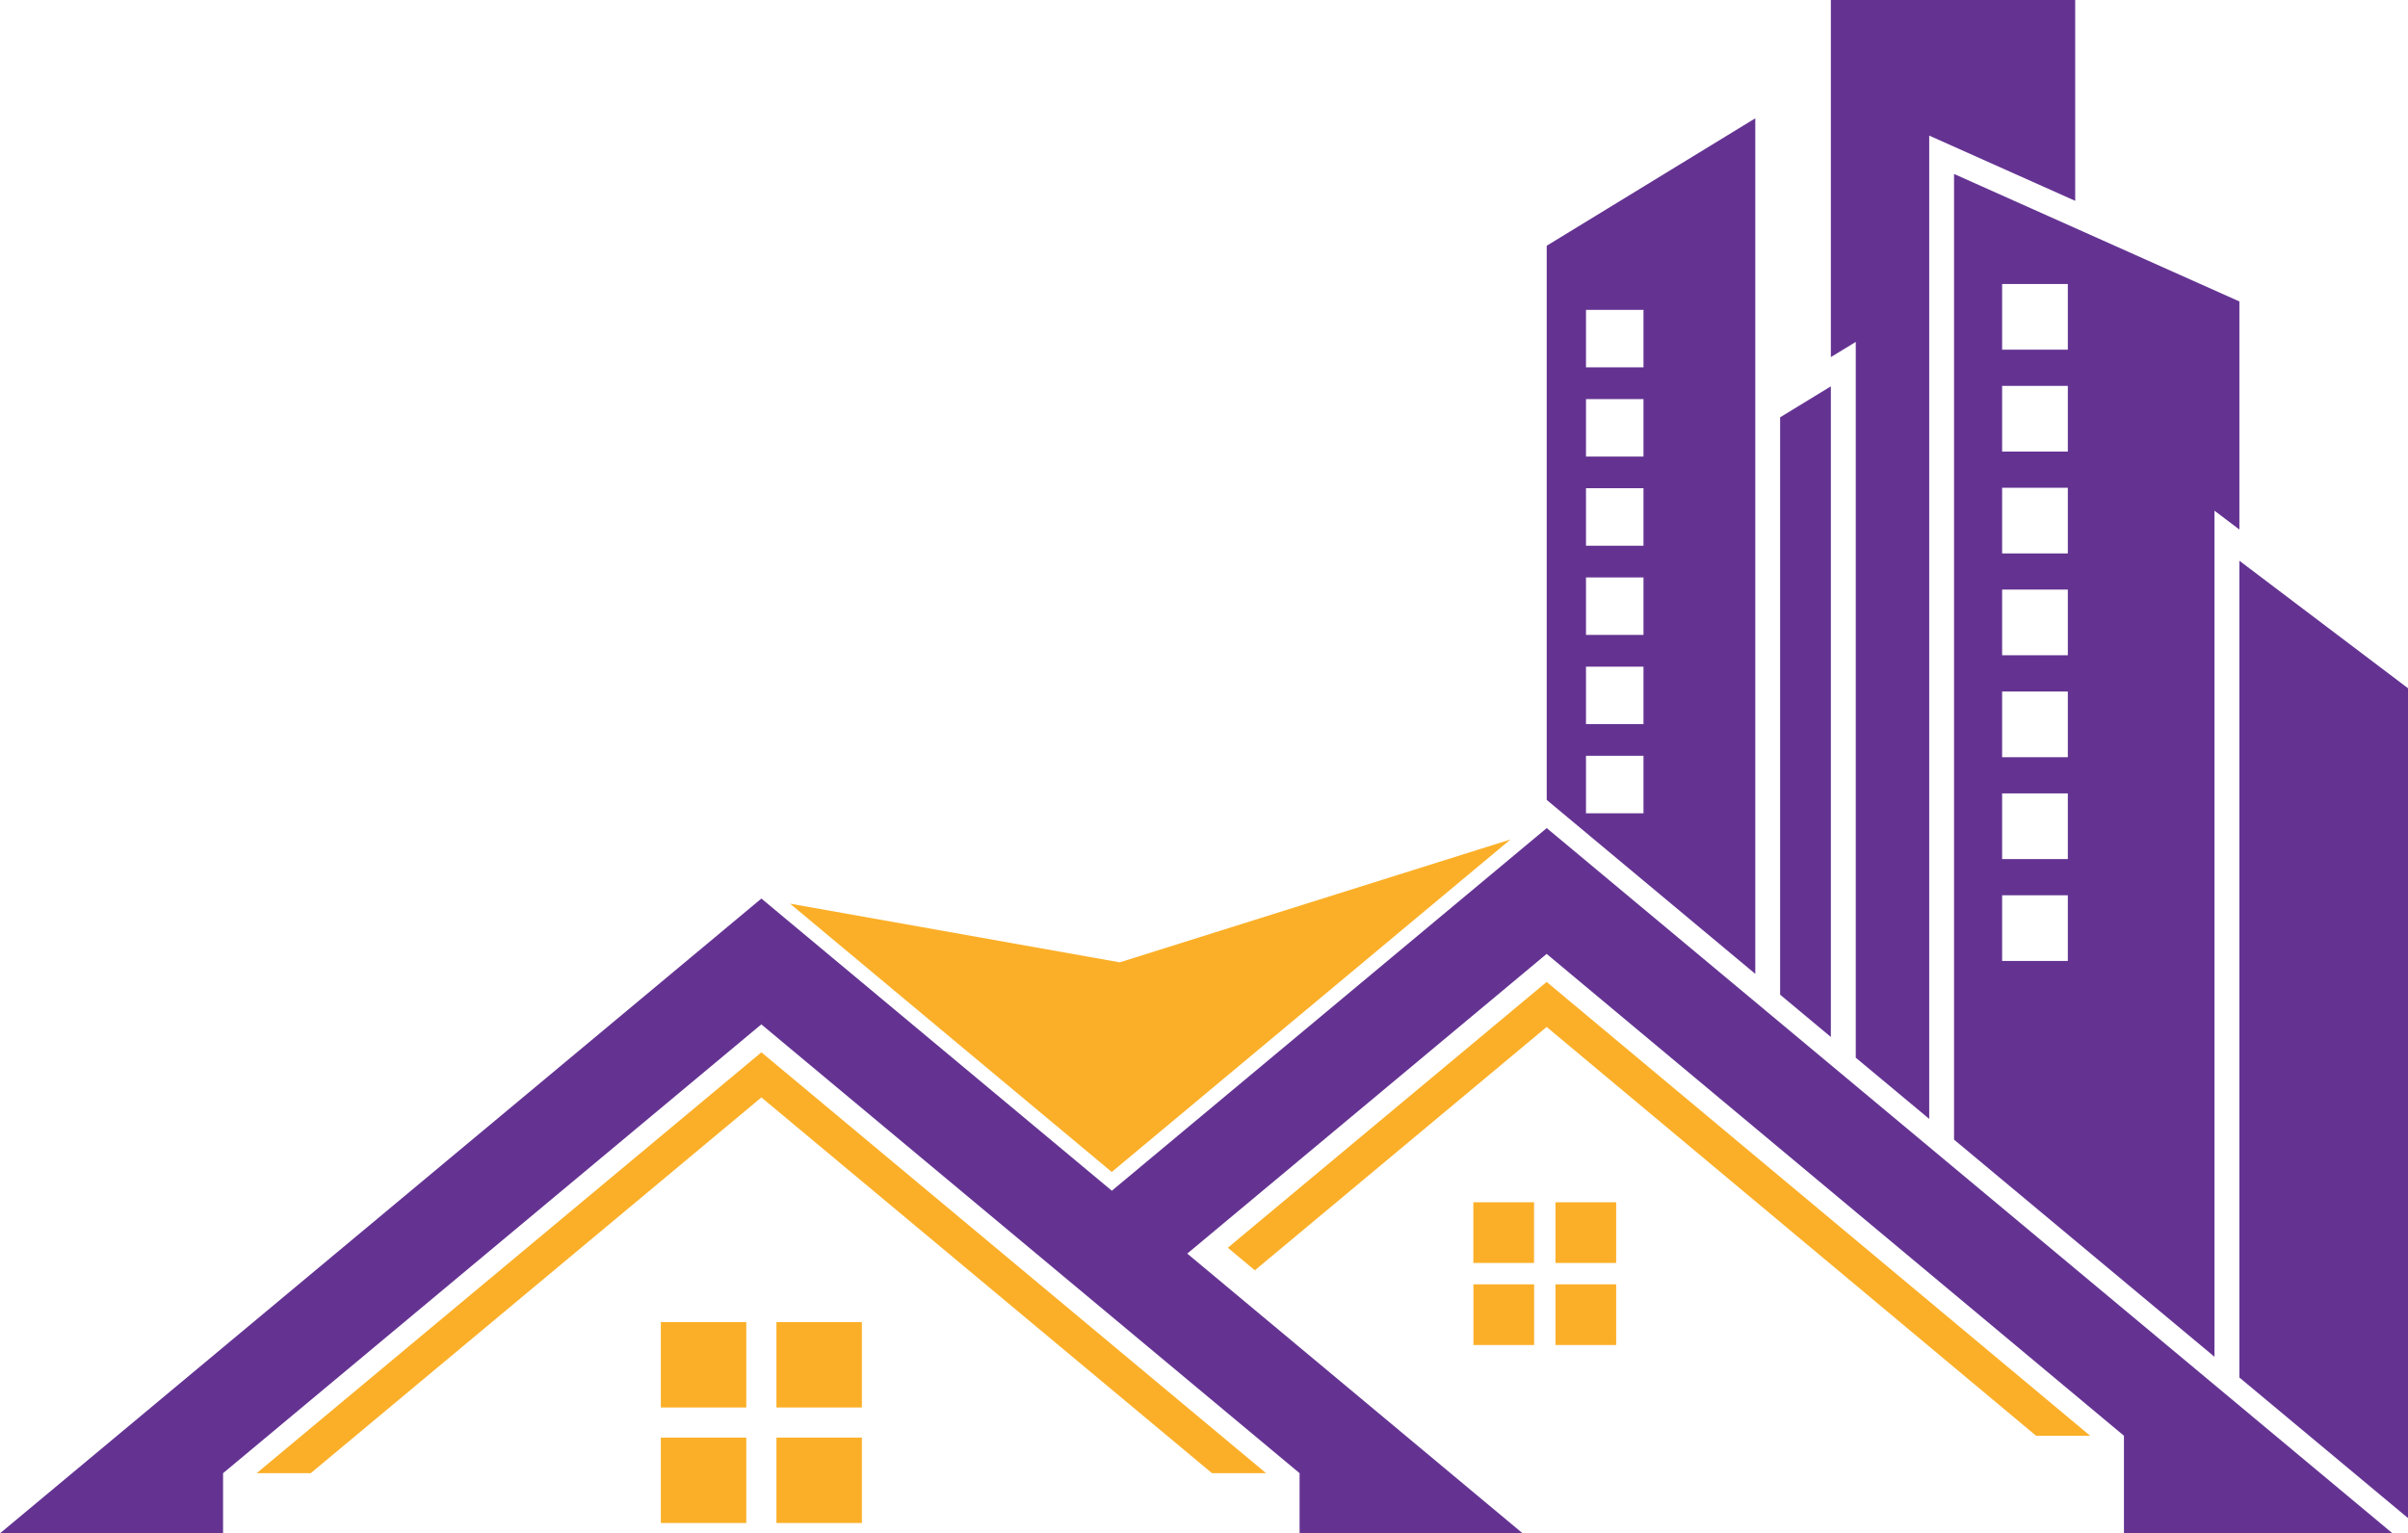 <?xml version="1.0" encoding="UTF-8"?><svg xmlns="http://www.w3.org/2000/svg" xmlns:xlink="http://www.w3.org/1999/xlink" height="2019.4" preserveAspectRatio="xMidYMid meet" version="1.0" viewBox="-0.1 0.0 3170.5 2019.4" width="3170.5" zoomAndPan="magnify"><g clip-rule="evenodd" fill-rule="evenodd"><g id="change1_1"><path d="M2636,508.2h86.5v86.5H2636V508.2z M2636,642.4h86.5v86.5H2636 V642.4z M2636,776.5h86.5v86.5H2636V776.5z M2636,910.7h86.5v86.5H2636V910.7z M2636,1044.9h86.5v86.5H2636V1044.9z M2636,1179.1 h86.5v86.5H2636V1179.1z M2636,374h86.5v86.5H2636V374z M2948.4,397l-375.7-167.9v1271.8l342.9,286V672.6l32.8,24.8V397z M2732.1,0 c-107.2,0-214.4,0-321.6,0v470.3l32.8-20V1393l96.7,80.6v-1295l192.2,85.9V0z M2343.7,549.6l66.8-40.8v856.9l-66.8-55.7V549.6z M2088.1,525.6h75.7v75.7h-75.7V525.6z M2088.1,643h75.7v75.7h-75.7V643z M2088.1,760.5h75.7v75.7h-75.7V760.5z M2088.1,878h75.7 v75.7h-75.7V878z M2088.1,995.4h75.7v75.7h-75.7V995.4z M2088.1,408.1h75.7v75.7h-75.7V408.1z M2036.3,323.7L2311,155.8v1126.8 l-274.6-229.1V323.7z M3170.4,906.4l-222-167.9v1075.7l222,185.1V906.4z" fill="#643392"/></g><g id="change2_1"><path d="M1040.1 1190.1L1474.2 1267.4 1988.7 1105.6 1463.7 1543.5z" fill="#FBAF28"/></g><g id="change1_2"><path d="M1002.4,1183.4l461.4,384.8l572.6-477.6L3150,2019.4 c-117.9,0-235.7,0-353.6,0v-128.5l-760.1-634.6l-473.2,394.7l441.6,368.4c-97.9,0-195.8,0-293.7,0v-79.2l-708.7-591.1l-708.7,591.1 v79.2c-97.9,0-195.8,0-293.7,0L1002.4,1183.4z" fill="#643392"/></g><g id="change2_2"><path d="M1002.4 1385.9L1666.9 1940.2 1595.7 1940.2 1002.4 1445.3 409 1940.2 337.8 1940.2z" fill="#FBAF28"/></g><g id="change2_3"><path d="M982.6,2005.8H870v-112.5h112.5V2005.8z M1134.7,1893.3v112.5 h-112.5v-112.5H1134.7z M1022.2,1741.2h112.5v112.5h-112.5V1741.2z M870,1741.2h112.5v112.5H870V1741.2z" fill="#FBAF28"/></g><g id="change2_4"><path d="M2036.3 1293.2L2751.9 1890.9 2680.7 1890.9 2036.3 1352.5 1652.1 1673 1616.5 1643.3z" fill="#FBAF28"/></g><g id="change2_5"><path d="M2019.8,1771.4h-79.9v-79.9h79.9V1771.4z M2127.8,1691.5v79.9 h-79.9v-79.9H2127.8z M2047.9,1583.4h79.9v79.9h-79.9V1583.4z M1939.8,1583.4h79.9v79.9h-79.9V1583.4z" fill="#FBAF28"/></g></g></svg>